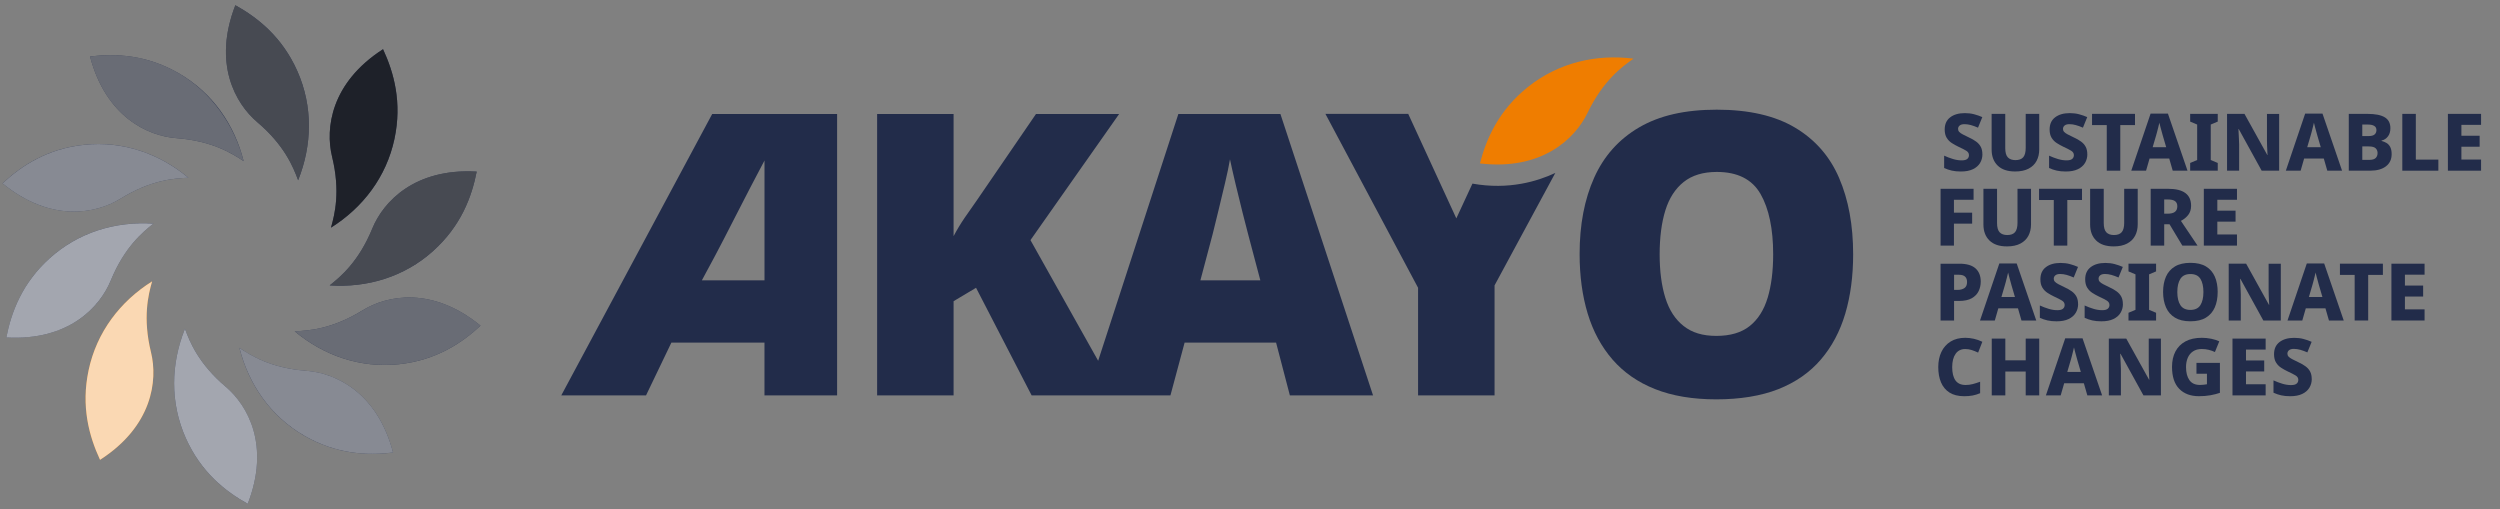 <?xml version="1.0" encoding="UTF-8"?>
<svg xmlns="http://www.w3.org/2000/svg" viewBox="0 0 1099.84 223.94">
  <rect x="0" y="0" width="1099.84" height="223.94" fill="#808080" stroke="none"/>
  <defs>
    <style>
      .cls-1 {
        mix-blend-mode: multiply;
        opacity: .7;
      }

      .cls-2 {
        fill: #1d1d1b;
      }

      .cls-3 {
        isolation: isolate;
      }

      .cls-4 {
        fill: #ef7d00;
      }

      .cls-5 {
        fill: #dadada;
      }

      .cls-6 {
        fill: #fff;
      }

      .cls-7 {
        fill: #878787;
      }

      .cls-8 {
        fill: #575756;
      }

      .cls-9 {
        fill: #222c4a;
      }

      .cls-10 {
        fill: #b2b2b2;
      }
    </style>
  </defs>
  <g class="cls-3">
    <g id="Logo">
      <g id="Outline">
        <path class="cls-9" d="M809.11,78.33c-4.1-9.54-10.57-16.93-19.42-22.19-8.84-5.26-20.32-7.89-34.42-7.89s-25.26,2.6-34.16,7.8c-8.9,5.2-15.49,12.57-19.77,22.11-4.28,9.54-6.41,20.72-6.41,33.55,0,9.71,1.19,18.46,3.56,26.27,2.37,7.8,6.01,14.54,10.92,20.2,4.91,5.66,11.15,10,18.73,13,7.57,3,16.56,4.51,26.96,4.51s19.73-1.51,27.31-4.51c7.57-3.01,13.79-7.34,18.64-13,4.86-5.66,8.44-12.4,10.75-20.2,2.31-7.8,3.47-16.5,3.47-26.09,0-12.83-2.05-24.01-6.16-33.55ZM777.64,131.04c-1.62,5.37-4.25,9.51-7.89,12.4-3.64,2.89-8.53,4.33-14.65,4.33s-10.69-1.44-14.39-4.33c-3.7-2.89-6.39-7.02-8.06-12.4-1.68-5.38-2.51-11.76-2.51-19.16s.84-13.96,2.51-19.33c1.67-5.38,4.36-9.54,8.06-12.49,3.7-2.95,8.56-4.42,14.57-4.42,9.13,0,15.54,3.24,19.25,9.71,3.7,6.47,5.55,15.32,5.55,26.53,0,7.4-.81,13.78-2.43,19.16ZM647.78,80.78l-7.09,15.29-21.16-45.97h-36.43l40.76,76.5v47.35h33.65v-48.4l26.73-49.47c-7.76,3.65-20.46,7.56-36.46,4.7ZM518.4,50.15l-35.28,108.57-29.78-53.08,39.01-55.49h-36.58l-26.01,37.97c-1.74,2.43-3.53,5-5.38,7.71-1.85,2.72-3.47,5.41-4.86,8.06v-53.75h-33.64v123.8h33.64v-41.44l9.88-5.89,24.45,47.33h61.07l6.24-23.23h40.23l6.07,23.23h36.59l-40.75-123.8h-44.9ZM528.1,123.32l5.38-20.28c.69-2.77,1.53-6.18,2.51-10.23.98-4.04,1.96-8.15,2.95-12.31.98-4.16,1.71-7.63,2.17-10.4.58,2.77,1.39,6.36,2.43,10.75,1.04,4.39,2.08,8.64,3.12,12.74,1.04,4.1,1.85,7.26,2.43,9.45l5.37,20.28h-26.36ZM313.32,50.15l-66.4,123.8h37.29l11.16-23.23h40.95v23.23h31.95V50.15h-54.96ZM336.33,123.32h-27.55c2.72-4.98,8.05-14.85,14-26.62,4.62-9.14,9.85-19.06,13.55-26.09v52.71Z"></path>
      </g>
      <g id="Leave">
        <path class="cls-4" d="M718.65,25.8c-5.06,3.52-13.41,9.68-20.22,23.83-5.52,11.46-20.15,25.47-47.36,22.27,2.85-11.04,8.39-23.49,21.17-33.67,13.38-10.66,29.92-14.52,46.4-12.43Z"></path>
      </g>
    </g>
    <g id="Icon">
      <g id="Leaves">
        <path class="cls-9" d="M21.92,113.57c-12.15,10.93-16.93,23.69-19.12,34.88,27.35,1.56,41.12-13.29,45.94-25.07,5.95-14.54,13.92-21.18,18.76-25-16.58-1.1-32.86,3.74-45.58,15.18ZM53.01,87.4c13.36-8.26,23.71-8.96,29.87-9.2-12.76-10.64-28.78-16.29-45.8-14.51-16.25,1.7-27.63,9.21-35.97,16.98,21.21,17.34,41.08,13.42,51.9,6.72ZM77.63,60.79c15.66,1.17,24.45,6.69,29.57,10.11-4.07-16.11-13.71-30.09-28.52-38.65-14.15-8.17-27.77-8.78-39.08-7.41,6.97,26.5,25.35,35,38.04,35.95ZM113.18,53.74c11.98,10.15,15.85,19.78,17.98,25.56,6.17-15.43,6.6-32.4-.35-48.04-6.64-14.93-17.3-23.43-27.27-28.96-9.94,25.53-.06,43.21,9.64,51.44ZM145.6,100.17c14.06-8.85,24.39-22.34,27.95-39.07,3.4-15.98-.23-29.12-5.03-39.46-23.05,14.82-25.45,34.92-22.43,47.28,3.73,15.26,1.19,25.32-.48,31.25ZM190.6,110.37c12.15-10.93,16.93-23.69,19.12-34.88-27.35-1.56-41.12,13.29-45.94,25.07-5.95,14.54-13.92,21.18-18.75,25,16.58,1.1,32.86-3.74,45.58-15.18ZM159.5,136.54c-13.36,8.26-23.71,8.96-29.87,9.2,12.77,10.64,28.78,16.29,45.8,14.51,16.25-1.7,27.63-9.21,35.97-16.98-21.21-17.34-41.08-13.42-51.9-6.72ZM134.89,163.15c-15.66-1.17-24.45-6.69-29.57-10.11,4.07,16.11,13.71,30.09,28.52,38.65,14.15,8.17,27.77,8.78,39.08,7.41-6.97-26.5-25.35-35-38.04-35.95ZM99.34,170.2c-11.98-10.15-15.85-19.78-17.98-25.56-6.17,15.43-6.6,32.4.35,48.04,6.64,14.93,17.3,23.43,27.27,28.96,9.94-25.53.06-43.21-9.64-51.44Z"></path>
      </g>
      <g id="Highlight">
        <path class="cls-4" d="M66.92,123.77c-1.67,5.93-4.21,15.99-.48,31.25,3.02,12.36.61,32.47-22.43,47.28-4.81-10.34-8.44-23.48-5.03-39.46,3.56-16.74,13.89-30.22,27.95-39.07Z"></path>
      </g>
      <g id="Gradient">
        <g class="cls-1">
          <path class="cls-6" d="M66.92,123.77c-1.67,5.93-4.21,15.99-.48,31.25,3.02,12.36.61,32.47-22.43,47.28-4.81-10.34-8.44-23.48-5.03-39.46,3.56-16.74,13.89-30.22,27.95-39.07Z"></path>
          <path class="cls-2" d="M145.6,100.17c1.67-5.93,4.21-15.99.48-31.25-3.02-12.36-.61-32.47,22.43-47.28,4.81,10.34,8.44,23.48,5.03,39.46-3.56,16.74-13.89,30.22-27.95,39.07Z"></path>
          <g>
            <path class="cls-8" d="M131.15,79.3c-2.13-5.78-5.99-15.41-17.98-25.56-9.71-8.22-19.58-25.91-9.64-51.44,9.97,5.54,20.62,14.03,27.27,28.96,6.95,15.63,6.53,32.61.35,48.04Z"></path>
            <path class="cls-8" d="M145.02,125.55c4.84-3.81,12.8-10.46,18.76-25,4.82-11.77,18.59-26.63,45.94-25.07-2.19,11.19-6.97,23.95-19.12,34.88-12.72,11.44-29,16.29-45.58,15.18Z"></path>
          </g>
          <g>
            <path class="cls-7" d="M107.2,70.9c-5.12-3.42-13.9-8.94-29.57-10.11-12.69-.95-31.07-9.45-38.04-35.95,11.32-1.38,24.93-.77,39.08,7.41s24.45,22.55,28.52,38.65Z"></path>
            <path class="cls-7" d="M129.64,145.74c6.15-.24,16.51-.94,29.87-9.2,10.82-6.69,30.69-10.62,51.9,6.72-8.34,7.77-19.72,15.28-35.97,16.98-17.02,1.78-33.03-3.87-45.8-14.51Z"></path>
          </g>
          <g>
            <path class="cls-10" d="M82.88,78.2c-6.15.24-16.51.94-29.87,9.2-10.82,6.69-30.69,10.62-51.9-6.72,8.34-7.77,19.72-15.28,35.97-16.98,17.02-1.78,33.03,3.87,45.8,14.51Z"></path>
            <path class="cls-10" d="M105.32,153.03c5.12,3.42,13.9,8.94,29.57,10.11,12.69.95,31.07,9.45,38.04,35.95-11.32,1.38-24.93.77-39.08-7.41-14.82-8.56-24.45-22.55-28.52-38.65Z"></path>
          </g>
          <g>
            <path class="cls-5" d="M67.49,98.39c-4.84,3.81-12.8,10.46-18.76,25-4.82,11.77-18.59,26.63-45.94,25.07,2.19-11.19,6.97-23.95,19.12-34.88,12.72-11.44,29-16.29,45.58-15.18Z"></path>
            <path class="cls-5" d="M81.36,144.64c2.13,5.78,5.99,15.41,17.98,25.56,9.71,8.22,19.58,25.91,9.64,51.44-9.97-5.54-20.62-14.03-27.27-28.96-6.95-15.63-6.53-32.61-.35-48.04Z"></path>
          </g>
        </g>
      </g>
    </g>
    <g id="Zusatz">
      <g id="Outline-2" data-name="Outline">
        <g>
          <g>
            <path class="cls-9" d="M864.58,153.55c-1.84,0-3.26.71-4.25,2.12-.99,1.41-1.49,3.37-1.49,5.86s.48,4.49,1.44,5.83c.96,1.34,2.45,2.01,4.48,2.01,1.05,0,2.09-.13,3.12-.4,1.03-.27,2.11-.61,3.25-1.03v5.04c-1.1.47-2.21.81-3.33,1.02s-2.33.31-3.64.31c-2.66,0-4.83-.54-6.51-1.61-1.68-1.07-2.92-2.57-3.73-4.48-.81-1.91-1.21-4.15-1.21-6.72s.46-4.75,1.38-6.69c.92-1.94,2.27-3.45,4.04-4.55s3.93-1.65,6.48-1.65c1.24,0,2.5.15,3.78.44,1.28.29,2.52.73,3.71,1.31l-1.86,4.76c-.93-.44-1.87-.82-2.8-1.12-.93-.3-1.89-.45-2.87-.45Z"></path>
            <path class="cls-9" d="M897.13,173.95h-5.95v-10.5h-8.96v10.5h-5.98v-24.99h5.98v9.56h8.96v-9.56h5.95v24.99Z"></path>
            <path class="cls-9" d="M918.3,173.95l-1.54-5.35h-8.65l-1.54,5.35h-6.51l8.5-25.1h7.63l8.61,25.1h-6.51ZM915.43,163.63l-1.47-5c-.12-.42-.27-.99-.47-1.7-.2-.71-.4-1.44-.6-2.19-.2-.75-.36-1.38-.47-1.89-.12.51-.27,1.15-.46,1.91-.19.76-.37,1.49-.56,2.2-.19.71-.34,1.27-.46,1.66l-1.47,5h5.95Z"></path>
            <path class="cls-9" d="M950.68,173.95h-7.7l-10.08-18.31h-.14c.02.44.05,1.04.09,1.79.04.75.08,1.56.12,2.43.05.88.08,1.72.1,2.54v11.55h-5.32v-24.99h7.67l10.04,18.1h.1c-.02-.42-.05-.99-.09-1.71-.04-.72-.07-1.51-.11-2.36-.04-.85-.05-1.66-.05-2.43v-11.59h5.36v24.99Z"></path>
            <path class="cls-9" d="M966.29,159.64h10.33v13.19c-1.31.44-2.72.8-4.25,1.07-1.53.27-3.19.4-4.99.4-3.66,0-6.55-1.08-8.66-3.24-2.11-2.16-3.17-5.37-3.17-9.64,0-2.61.5-4.88,1.5-6.79,1-1.91,2.48-3.4,4.43-4.45,1.95-1.05,4.33-1.57,7.16-1.57,1.42,0,2.81.14,4.15.42,1.34.28,2.53.65,3.55,1.12l-1.92,4.72c-.82-.4-1.71-.72-2.68-.96-.97-.25-2-.37-3.1-.37-1.52,0-2.79.34-3.83,1.03-1.04.69-1.81,1.63-2.33,2.83-.51,1.2-.77,2.57-.77,4.11,0,2.4.5,4.31,1.49,5.72.99,1.41,2.54,2.12,4.64,2.12.58,0,1.15-.04,1.7-.1s1.01-.14,1.38-.21v-4.62h-4.62v-4.79Z"></path>
            <path class="cls-9" d="M996.74,173.95h-14.59v-24.99h14.59v4.83h-8.65v4.79h8.02v4.83h-8.02v5.64h8.65v4.9Z"></path>
            <path class="cls-9" d="M1017.03,166.71c0,1.42-.35,2.71-1.05,3.87-.7,1.15-1.75,2.06-3.15,2.73s-3.16,1-5.29,1c-1.49,0-2.82-.13-3.97-.39-1.15-.26-2.28-.64-3.38-1.15v-5.43c1.26.58,2.55,1.07,3.87,1.47,1.32.4,2.58.6,3.8.6s2-.21,2.5-.63c.5-.42.75-.97.75-1.65,0-.82-.4-1.47-1.21-1.96-.8-.49-1.97-1.08-3.48-1.78-.98-.47-1.93-1-2.85-1.59-.92-.59-1.67-1.36-2.26-2.31-.58-.94-.88-2.16-.88-3.66,0-2.33.8-4.12,2.42-5.35,1.61-1.24,3.77-1.85,6.47-1.85,1.45,0,2.79.16,4.04.49,1.25.33,2.46.75,3.62,1.26l-1.89,4.65c-1.12-.49-2.17-.87-3.13-1.14-.97-.27-1.91-.4-2.82-.4-.96,0-1.67.2-2.13.6-.47.4-.7.9-.7,1.5,0,.49.16.92.49,1.28.33.36.84.73,1.54,1.1.7.37,1.62.83,2.76,1.37,1.24.56,2.3,1.17,3.18,1.82.89.65,1.56,1.42,2.03,2.31.47.89.7,1.97.7,3.25Z"></path>
          </g>
          <g>
            <path class="cls-9" d="M862.02,116.01c3.2,0,5.56.69,7.09,2.07,1.53,1.38,2.29,3.31,2.29,5.81,0,1.47-.3,2.85-.91,4.15-.61,1.29-1.61,2.34-3.01,3.15-1.4.8-3.3,1.21-5.71,1.21h-2.1v8.61h-5.95v-24.99h8.29ZM861.81,120.88h-2.14v6.65h1.58c1.21,0,2.21-.27,2.98-.8.77-.54,1.15-1.42,1.15-2.66,0-2.12-1.19-3.19-3.57-3.19Z"></path>
            <path class="cls-9" d="M889.32,141l-1.54-5.35h-8.65l-1.54,5.35h-6.51l8.5-25.1h7.63l8.61,25.1h-6.51ZM886.45,130.68l-1.47-5c-.12-.42-.27-.99-.47-1.7-.2-.71-.4-1.44-.6-2.19-.2-.75-.36-1.38-.47-1.89-.12.51-.27,1.15-.46,1.91-.19.76-.37,1.49-.56,2.2-.19.71-.34,1.27-.46,1.66l-1.47,5h5.95Z"></path>
            <path class="cls-9" d="M914.24,133.76c0,1.42-.35,2.71-1.05,3.87-.7,1.15-1.75,2.06-3.15,2.73s-3.16,1-5.29,1c-1.49,0-2.82-.13-3.97-.39-1.15-.26-2.28-.64-3.38-1.15v-5.43c1.26.58,2.55,1.07,3.87,1.47,1.32.4,2.58.6,3.8.6s2-.21,2.5-.63c.5-.42.75-.97.75-1.65,0-.82-.4-1.47-1.21-1.96-.8-.49-1.97-1.08-3.48-1.78-.98-.47-1.93-1-2.85-1.59-.92-.59-1.67-1.36-2.26-2.31-.58-.94-.88-2.16-.88-3.66,0-2.33.8-4.12,2.42-5.35,1.61-1.24,3.77-1.85,6.47-1.85,1.45,0,2.79.16,4.04.49,1.25.33,2.46.75,3.62,1.26l-1.89,4.65c-1.12-.49-2.17-.87-3.13-1.14-.97-.27-1.91-.4-2.82-.4-.96,0-1.67.2-2.13.6-.47.4-.7.9-.7,1.5,0,.49.16.92.49,1.28.33.36.84.73,1.54,1.1.7.37,1.62.83,2.76,1.37,1.24.56,2.3,1.17,3.18,1.82.89.65,1.56,1.42,2.03,2.31.47.89.7,1.97.7,3.25Z"></path>
            <path class="cls-9" d="M933.95,133.76c0,1.42-.35,2.71-1.05,3.87-.7,1.15-1.75,2.06-3.15,2.73s-3.16,1-5.29,1c-1.49,0-2.82-.13-3.97-.39-1.15-.26-2.28-.64-3.38-1.15v-5.43c1.26.58,2.55,1.07,3.87,1.47,1.32.4,2.58.6,3.8.6s2-.21,2.5-.63c.5-.42.75-.97.75-1.65,0-.82-.4-1.47-1.21-1.96-.8-.49-1.97-1.08-3.48-1.78-.98-.47-1.93-1-2.85-1.59-.92-.59-1.67-1.36-2.26-2.31-.58-.94-.88-2.16-.88-3.66,0-2.33.8-4.12,2.42-5.35,1.61-1.24,3.77-1.85,6.47-1.85,1.45,0,2.79.16,4.04.49,1.25.33,2.46.75,3.62,1.26l-1.89,4.65c-1.12-.49-2.17-.87-3.13-1.14-.97-.27-1.91-.4-2.82-.4-.96,0-1.67.2-2.13.6-.47.4-.7.9-.7,1.5,0,.49.16.92.49,1.28.33.36.84.73,1.54,1.1.7.37,1.62.83,2.76,1.37,1.24.56,2.3,1.17,3.18,1.82.89.65,1.56,1.42,2.03,2.31.47.89.7,1.97.7,3.25Z"></path>
            <path class="cls-9" d="M948.54,141h-12.14v-3.4l3.08-1.29v-15.61l-3.08-1.3v-3.4h12.14v3.4l-3.08,1.3v15.61l3.08,1.29v3.4Z"></path>
            <path class="cls-9" d="M975.63,128.47c0,2.59-.42,4.85-1.26,6.77-.84,1.92-2.14,3.42-3.9,4.5s-4.04,1.61-6.84,1.61-5.02-.54-6.79-1.61-3.09-2.58-3.94-4.52c-.85-1.94-1.28-4.2-1.28-6.79s.43-4.84,1.28-6.75c.85-1.91,2.16-3.4,3.94-4.46,1.77-1.06,4.05-1.59,6.83-1.59s5.05.53,6.81,1.59c1.76,1.06,3.06,2.56,3.9,4.48.84,1.93,1.26,4.18,1.26,6.77ZM957.88,128.47c0,2.45.45,4.38,1.35,5.77s2.36,2.1,4.39,2.1,3.52-.7,4.41-2.1,1.33-3.33,1.33-5.77-.44-4.38-1.31-5.79-2.34-2.12-4.39-2.12-3.53.71-4.43,2.12-1.35,3.34-1.35,5.79Z"></path>
            <path class="cls-9" d="M1003.42,141h-7.7l-10.08-18.31h-.14c.02.44.05,1.04.09,1.79.04.75.08,1.56.12,2.43.05.88.08,1.72.1,2.54v11.55h-5.32v-24.99h7.67l10.04,18.1h.1c-.02-.42-.05-.99-.09-1.71-.04-.72-.07-1.51-.11-2.36-.04-.85-.05-1.66-.05-2.43v-11.59h5.36v24.99Z"></path>
            <path class="cls-9" d="M1024.59,141l-1.54-5.35h-8.65l-1.54,5.35h-6.51l8.5-25.1h7.63l8.61,25.1h-6.51ZM1021.72,130.68l-1.47-5c-.12-.42-.27-.99-.47-1.7-.2-.71-.4-1.44-.6-2.19-.2-.75-.36-1.38-.47-1.89-.12.51-.27,1.15-.46,1.91-.19.76-.37,1.49-.56,2.2-.19.71-.34,1.27-.46,1.66l-1.47,5h5.95Z"></path>
            <path class="cls-9" d="M1041.85,141h-5.95v-20.06h-6.48v-4.94h18.9v4.94h-6.47v20.06Z"></path>
            <path class="cls-9" d="M1066.66,141h-14.59v-24.99h14.59v4.83h-8.65v4.79h8.02v4.83h-8.02v5.64h8.65v4.9Z"></path>
          </g>
          <g>
            <path class="cls-9" d="M859.61,108.05h-5.88v-24.99h14.52v4.83h-8.64v5.67h8.01v4.83h-8.01v9.66Z"></path>
            <path class="cls-9" d="M893.52,83.06v15.65c0,1.89-.39,3.56-1.16,5.02-.77,1.46-1.94,2.6-3.52,3.43-1.58.83-3.54,1.24-5.9,1.24-3.36,0-5.93-.86-7.7-2.59-1.77-1.73-2.66-4.08-2.66-7.07v-15.68h5.99v15.02c0,1.94.38,3.31,1.14,4.11.76.8,1.88,1.21,3.38,1.21s2.7-.43,3.41-1.28c.71-.85,1.07-2.21,1.07-4.08v-14.98h5.95Z"></path>
            <path class="cls-9" d="M909.48,108.05h-5.95v-20.06h-6.48v-4.94h18.9v4.94h-6.47v20.06Z"></path>
            <path class="cls-9" d="M940.46,83.06v15.65c0,1.89-.39,3.56-1.16,5.02-.77,1.46-1.94,2.6-3.52,3.43-1.58.83-3.54,1.24-5.9,1.24-3.36,0-5.93-.86-7.7-2.59-1.77-1.73-2.66-4.08-2.66-7.07v-15.68h5.99v15.02c0,1.94.38,3.31,1.14,4.11.76.8,1.88,1.21,3.38,1.21s2.7-.43,3.41-1.28c.71-.85,1.07-2.21,1.07-4.08v-14.98h5.95Z"></path>
            <path class="cls-9" d="M953.86,83.06c6.72,0,10.08,2.49,10.08,7.46,0,1.63-.43,2.99-1.28,4.06-.85,1.07-1.92,1.94-3.2,2.59l7.31,10.88h-6.68l-5.63-9.38h-2.35v9.38h-5.95v-24.99h7.7ZM953.61,87.75h-1.5v6.26h1.5c1.42,0,2.49-.26,3.2-.79.71-.53,1.07-1.36,1.07-2.5,0-1-.34-1.75-1.01-2.24-.68-.49-1.76-.73-3.26-.73Z"></path>
            <path class="cls-9" d="M984.13,108.05h-14.59v-24.99h14.59v4.83h-8.65v4.79h8.02v4.83h-8.02v5.64h8.65v4.9Z"></path>
          </g>
          <g>
            <path class="cls-9" d="M872.14,67.85c0,1.42-.35,2.71-1.05,3.87-.7,1.15-1.75,2.06-3.15,2.73s-3.16,1-5.29,1c-1.49,0-2.82-.13-3.97-.39-1.15-.26-2.28-.64-3.38-1.15v-5.43c1.26.58,2.55,1.07,3.87,1.47,1.32.4,2.58.6,3.8.6s2-.21,2.5-.63c.5-.42.75-.97.75-1.65,0-.82-.4-1.47-1.21-1.96-.8-.49-1.97-1.08-3.48-1.78-.98-.47-1.93-1-2.85-1.59-.92-.59-1.67-1.36-2.26-2.31-.58-.94-.88-2.16-.88-3.66,0-2.33.8-4.12,2.42-5.35,1.61-1.24,3.77-1.85,6.47-1.85,1.45,0,2.79.16,4.04.49,1.25.33,2.46.75,3.62,1.26l-1.89,4.65c-1.12-.49-2.17-.87-3.13-1.14-.97-.27-1.91-.4-2.82-.4-.96,0-1.67.2-2.13.6-.47.4-.7.9-.7,1.5,0,.49.16.92.49,1.28.33.36.84.73,1.54,1.1.7.37,1.62.83,2.76,1.37,1.24.56,2.3,1.17,3.18,1.82.89.65,1.56,1.42,2.03,2.31.47.89.7,1.97.7,3.25Z"></path>
            <path class="cls-9" d="M897.13,50.1v15.65c0,1.89-.39,3.56-1.16,5.02-.77,1.46-1.94,2.6-3.52,3.43-1.58.83-3.54,1.24-5.9,1.24-3.36,0-5.93-.86-7.7-2.59-1.77-1.73-2.66-4.08-2.66-7.07v-15.68h5.99v15.02c0,1.94.38,3.31,1.14,4.11.76.8,1.88,1.21,3.38,1.21s2.7-.43,3.41-1.28c.71-.85,1.07-2.21,1.07-4.08v-14.98h5.95Z"></path>
            <path class="cls-9" d="M918.3,67.85c0,1.42-.35,2.71-1.05,3.87-.7,1.15-1.75,2.06-3.15,2.73s-3.16,1-5.29,1c-1.49,0-2.82-.13-3.97-.39-1.15-.26-2.28-.64-3.38-1.15v-5.43c1.26.58,2.55,1.07,3.87,1.47,1.32.4,2.58.6,3.8.6s2-.21,2.5-.63c.5-.42.75-.97.75-1.65,0-.82-.4-1.47-1.21-1.96-.8-.49-1.97-1.08-3.48-1.78-.98-.47-1.93-1-2.85-1.59-.92-.59-1.67-1.36-2.26-2.31-.58-.94-.88-2.16-.88-3.66,0-2.33.8-4.12,2.42-5.35,1.61-1.24,3.77-1.85,6.47-1.85,1.45,0,2.79.16,4.04.49,1.25.33,2.46.75,3.62,1.26l-1.89,4.65c-1.12-.49-2.17-.87-3.13-1.14-.97-.27-1.91-.4-2.82-.4-.96,0-1.67.2-2.13.6-.47.4-.7.9-.7,1.5,0,.49.16.92.49,1.28.33.36.84.73,1.54,1.1.7.37,1.62.83,2.76,1.37,1.24.56,2.3,1.17,3.18,1.82.89.65,1.56,1.42,2.03,2.31.47.89.7,1.97.7,3.25Z"></path>
            <path class="cls-9" d="M932.79,75.09h-5.95v-20.06h-6.48v-4.94h18.9v4.94h-6.47v20.06Z"></path>
            <path class="cls-9" d="M955.86,75.09l-1.54-5.35h-8.65l-1.54,5.35h-6.51l8.5-25.1h7.63l8.61,25.1h-6.51ZM952.99,64.77l-1.47-5c-.12-.42-.27-.99-.47-1.7-.2-.71-.4-1.44-.6-2.19-.2-.75-.36-1.38-.47-1.89-.12.51-.27,1.15-.46,1.91-.19.76-.37,1.49-.56,2.2-.19.71-.34,1.27-.46,1.66l-1.47,5h5.95Z"></path>
            <path class="cls-9" d="M975.67,75.09h-12.14v-3.4l3.08-1.29v-15.61l-3.08-1.3v-3.4h12.14v3.4l-3.08,1.3v15.61l3.08,1.29v3.4Z"></path>
            <path class="cls-9" d="M1002.69,75.09h-7.7l-10.08-18.31h-.14c.02.44.05,1.04.09,1.79.04.75.08,1.56.12,2.43.05.88.08,1.72.1,2.54v11.55h-5.32v-24.99h7.67l10.04,18.1h.1c-.02-.42-.05-.99-.09-1.71-.04-.72-.07-1.51-.11-2.36-.04-.85-.05-1.66-.05-2.43v-11.59h5.36v24.99Z"></path>
            <path class="cls-9" d="M1023.86,75.09l-1.54-5.35h-8.65l-1.54,5.35h-6.51l8.5-25.1h7.63l8.61,25.1h-6.51ZM1020.99,64.77l-1.47-5c-.12-.42-.27-.99-.47-1.7-.2-.71-.4-1.44-.6-2.19-.2-.75-.36-1.38-.47-1.89-.12.51-.27,1.15-.46,1.91-.19.76-.37,1.49-.56,2.2-.19.71-.34,1.27-.46,1.66l-1.47,5h5.95Z"></path>
            <path class="cls-9" d="M1033.31,50.1h8.19c3.45,0,6,.5,7.65,1.51,1.65,1,2.47,2.6,2.47,4.79,0,1.52-.38,2.75-1.14,3.69-.76.94-1.67,1.52-2.75,1.73v.18c.75.19,1.46.48,2.15.88.69.4,1.24.99,1.66,1.78.42.79.63,1.84.63,3.15,0,2.29-.83,4.07-2.5,5.35-1.67,1.28-3.95,1.92-6.84,1.92h-9.52v-24.99ZM1039.26,59.87h2.62c1.33,0,2.26-.24,2.8-.72.54-.48.8-1.13.8-1.94,0-1.61-1.28-2.42-3.85-2.42h-2.38v5.07ZM1039.26,64.42v5.92h2.98c1.4,0,2.37-.28,2.92-.84.55-.56.82-1.29.82-2.21,0-.82-.28-1.5-.84-2.05-.56-.55-1.57-.82-3.04-.82h-2.83Z"></path>
            <path class="cls-9" d="M1056.86,75.09v-24.99h5.95v20.12h9.91v4.87h-15.85Z"></path>
            <path class="cls-9" d="M1091.51,75.09h-14.59v-24.99h14.59v4.83h-8.65v4.79h8.02v4.83h-8.02v5.64h8.65v4.9Z"></path>
          </g>
        </g>
      </g>
    </g>
  </g>
</svg>
